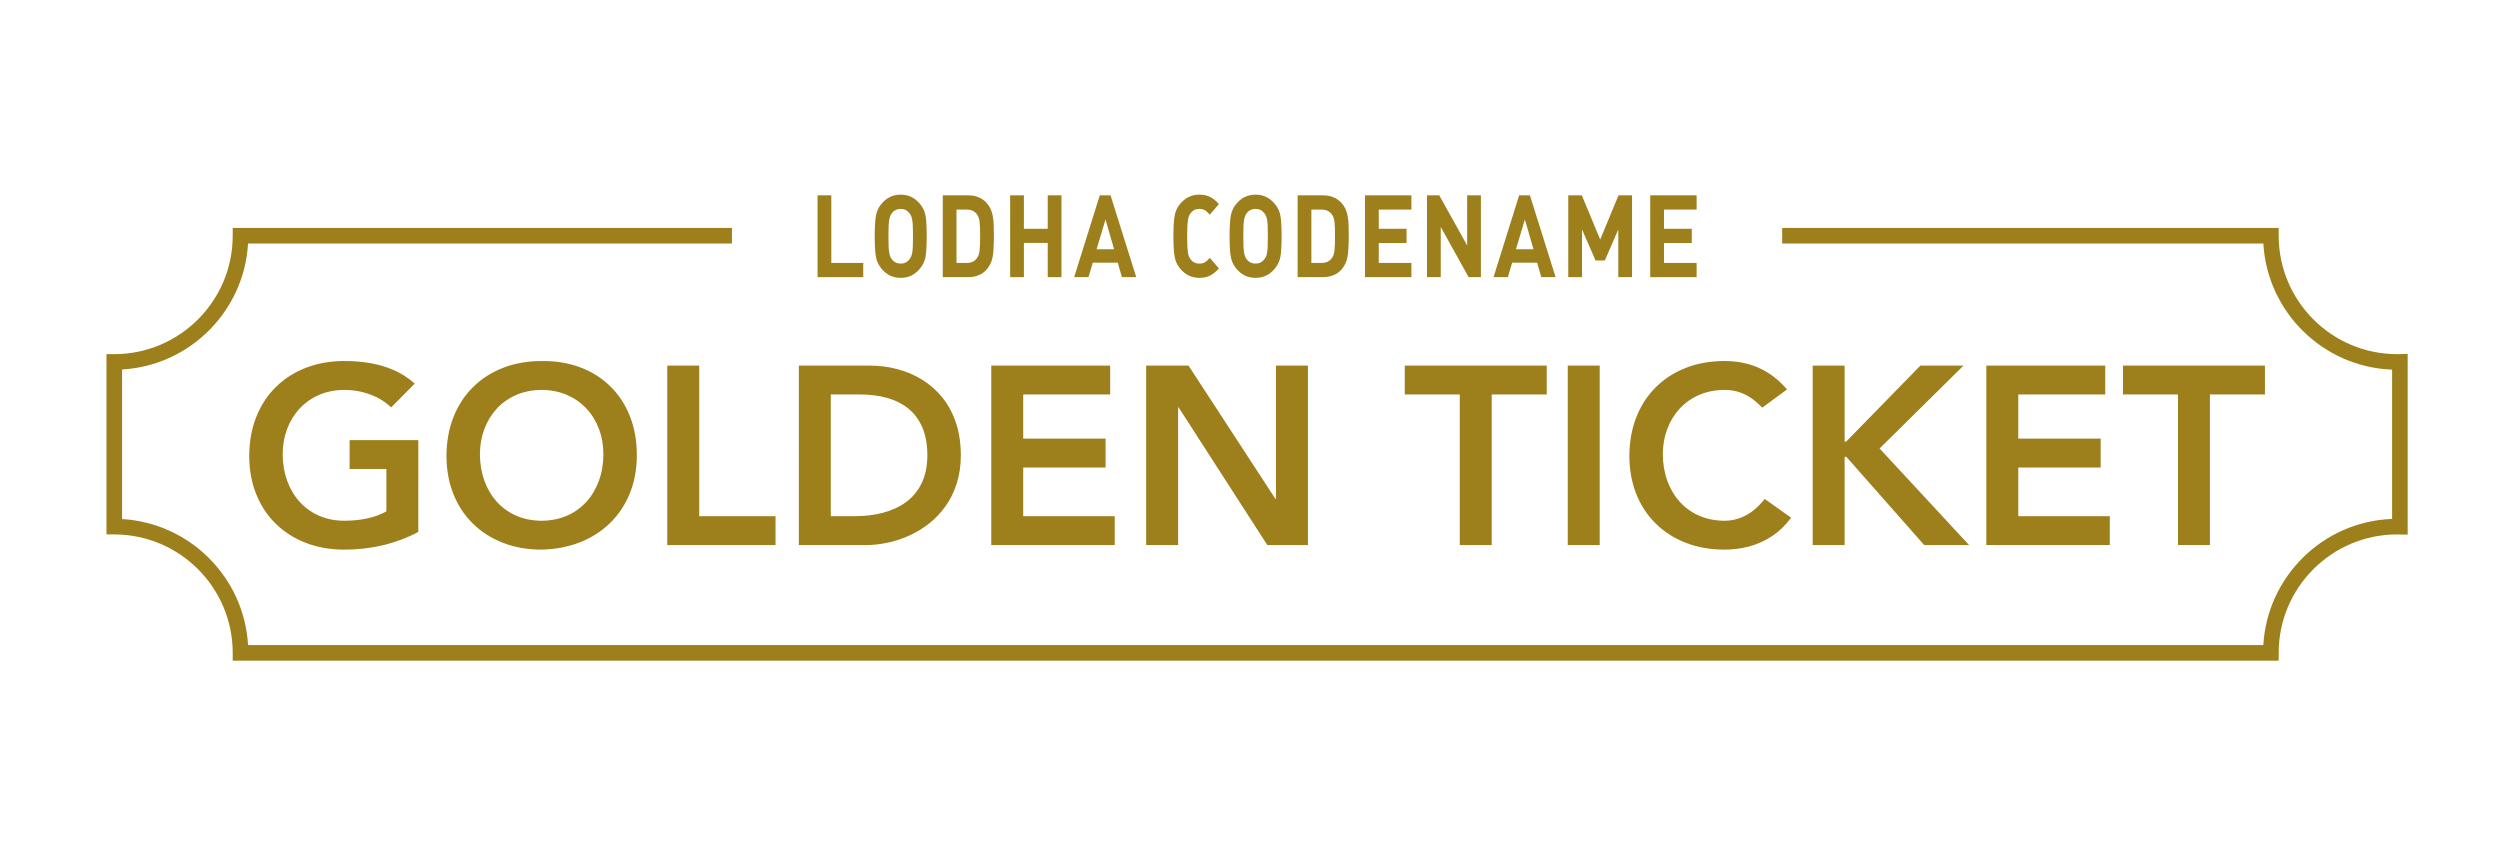 <?xml version="1.0" encoding="utf-8"?>
<!-- Generator: Adobe Illustrator 16.0.0, SVG Export Plug-In . SVG Version: 6.00 Build 0)  -->
<!DOCTYPE svg PUBLIC "-//W3C//DTD SVG 1.1//EN" "http://www.w3.org/Graphics/SVG/1.1/DTD/svg11.dtd">
<svg version="1.1" id="Layer_1" xmlns="http://www.w3.org/2000/svg" xmlns:xlink="http://www.w3.org/1999/xlink" x="0px" y="0px"
	 width="320.984px" height="110.995px" viewBox="0 0 320.984 110.995" enable-background="new 0 0 320.984 110.995"
	 xml:space="preserve">
<path fill-rule="evenodd" clip-rule="evenodd" fill="#9D7F1B" d="M53.709,56.508h-8.821v3.711h4.72v5.436
	c-0.722,0.408-1.541,0.711-2.458,0.906c-0.917,0.201-1.899,0.299-2.946,0.299c-1.193-0.006-2.273-0.223-3.238-0.646
	c-0.972-0.423-1.801-1.021-2.501-1.79c-0.694-0.771-1.227-1.676-1.601-2.713c-0.374-1.041-0.564-2.176-0.57-3.412
	c0.005-1.155,0.196-2.23,0.57-3.223c0.374-0.993,0.906-1.866,1.601-2.615c0.7-0.753,1.529-1.334,2.501-1.758
	c0.965-0.417,2.045-0.634,3.238-0.64c0.776,0,1.53,0.087,2.263,0.261c0.732,0.178,1.421,0.434,2.061,0.764
	c0.641,0.336,1.205,0.743,1.698,1.221l3.027-3.06c-0.803-0.711-1.688-1.28-2.642-1.709c-0.96-0.423-1.975-0.727-3.06-0.917
	c-1.08-0.185-2.202-0.276-3.379-0.271c-1.779,0.005-3.412,0.293-4.894,0.868c-1.486,0.575-2.767,1.395-3.852,2.464
	c-1.09,1.068-1.932,2.354-2.522,3.851c-0.597,1.498-0.896,3.168-0.906,5.024c0.011,1.807,0.309,3.439,0.906,4.91
	c0.591,1.471,1.432,2.734,2.522,3.792c1.085,1.058,2.365,1.872,3.852,2.441c1.481,0.575,3.114,0.862,4.894,0.868
	c1.774,0,3.456-0.195,5.051-0.58c1.589-0.381,3.087-0.949,4.486-1.699V56.508z M57.323,58.559c0.011,1.807,0.309,3.439,0.906,4.91
	c0.591,1.471,1.433,2.734,2.523,3.792c1.084,1.058,2.365,1.872,3.852,2.441c1.481,0.575,3.114,0.862,4.893,0.868
	c1.807-0.038,3.456-0.353,4.954-0.939c1.497-0.59,2.788-1.415,3.878-2.484c1.097-1.063,1.937-2.332,2.534-3.803
	c0.597-1.475,0.9-3.108,0.906-4.914c-0.005-1.856-0.309-3.528-0.906-5.024c-0.597-1.492-1.438-2.772-2.534-3.835
	c-1.09-1.063-2.381-1.872-3.878-2.425c-1.498-0.553-3.147-0.819-4.954-0.792c-1.779,0.005-3.412,0.293-4.893,0.868
	c-1.487,0.575-2.767,1.395-3.852,2.464c-1.09,1.068-1.932,2.354-2.523,3.851C57.632,55.033,57.333,56.704,57.323,58.559z
	 M61.619,58.299c0.005-1.155,0.195-2.23,0.57-3.223c0.374-0.993,0.906-1.866,1.6-2.615c0.7-0.753,1.53-1.334,2.501-1.758
	c0.965-0.417,2.045-0.634,3.239-0.64c1.199,0.006,2.29,0.222,3.26,0.64c0.971,0.424,1.807,1.004,2.506,1.758
	c0.7,0.749,1.232,1.623,1.606,2.615c0.38,0.992,0.564,2.067,0.57,3.223c-0.005,1.236-0.19,2.371-0.57,3.412
	c-0.374,1.037-0.906,1.941-1.606,2.713c-0.7,0.77-1.535,1.367-2.506,1.79c-0.971,0.423-2.062,0.64-3.26,0.646
	c-1.193-0.006-2.273-0.223-3.239-0.646c-0.971-0.423-1.801-1.021-2.501-1.79c-0.694-0.771-1.226-1.676-1.6-2.713
	C61.814,60.67,61.625,59.536,61.619,58.299z M85.674,69.985h13.898v-3.711h-9.797V46.939h-4.101V69.985z M102.567,69.985h8.593
	c0.928,0,1.872-0.104,2.826-0.31c0.955-0.2,1.888-0.51,2.8-0.928c0.911-0.417,1.757-0.938,2.555-1.573
	c0.791-0.629,1.486-1.372,2.089-2.225c0.607-0.852,1.074-1.816,1.415-2.902c0.342-1.079,0.516-2.273,0.521-3.586
	c-0.005-1.563-0.217-2.962-0.634-4.199c-0.418-1.236-1.004-2.316-1.747-3.233c-0.744-0.917-1.612-1.681-2.593-2.283
	c-0.988-0.608-2.056-1.058-3.201-1.357c-1.145-0.304-2.322-0.45-3.543-0.45h-9.081V69.985z M106.668,66.274V50.649h3.743
	c1.259-0.005,2.414,0.142,3.467,0.435c1.052,0.293,1.969,0.748,2.745,1.372c0.77,0.625,1.372,1.433,1.801,2.425
	c0.423,0.987,0.64,2.181,0.645,3.58c-0.005,1.395-0.254,2.594-0.737,3.581c-0.483,0.993-1.15,1.802-2.002,2.425
	c-0.857,0.624-1.845,1.08-2.973,1.373c-1.123,0.293-2.333,0.439-3.629,0.434H106.668z M127.272,69.985h15.852v-3.711h-11.75v-6.25
	h10.578v-3.711h-10.578v-5.664h11.164v-3.71h-15.266V69.985z M147.16,69.985h4.102V52.31h0.065l11.393,17.675h5.208V46.939h-4.103
	v17.122h-0.063l-11.166-17.122h-5.436V69.985z M187.426,69.985h4.101V50.649h7.064v-3.71h-18.229v3.71h7.064V69.985z M201.29,69.985
	h4.103V46.939h-4.103V69.985z M229.446,49.999c-0.758-0.874-1.563-1.579-2.408-2.117c-0.851-0.537-1.747-0.927-2.69-1.171
	c-0.938-0.244-1.932-0.364-2.974-0.358c-1.778,0.005-3.411,0.293-4.892,0.868c-1.487,0.575-2.768,1.395-3.852,2.464
	c-1.092,1.068-1.933,2.354-2.523,3.851c-0.597,1.498-0.895,3.168-0.907,5.024c0.013,1.807,0.311,3.439,0.907,4.91
	c0.591,1.471,1.432,2.734,2.523,3.792c1.084,1.058,2.364,1.872,3.852,2.441c1.48,0.575,3.113,0.862,4.892,0.868
	c1.135,0,2.226-0.141,3.272-0.429s2.017-0.732,2.919-1.335c0.905-0.607,1.703-1.383,2.403-2.338l-3.387-2.408
	c-0.77,0.971-1.589,1.682-2.468,2.132c-0.873,0.45-1.772,0.673-2.707,0.667c-1.192-0.006-2.273-0.223-3.238-0.646
	c-0.972-0.423-1.803-1.021-2.502-1.79c-0.692-0.771-1.225-1.676-1.599-2.713c-0.375-1.041-0.565-2.176-0.571-3.412
	c0.007-1.155,0.196-2.23,0.571-3.223c0.374-0.993,0.906-1.866,1.599-2.615c0.699-0.753,1.53-1.334,2.502-1.758
	c0.966-0.417,2.045-0.634,3.238-0.64c0.532-0.006,1.058,0.06,1.59,0.189c0.531,0.137,1.063,0.37,1.606,0.7
	c0.537,0.336,1.09,0.798,1.654,1.389L229.446,49.999z M232.735,69.985h4.101V58.658h0.229l9.992,11.327h5.762l-11.491-12.402
	l10.775-10.644h-5.534l-9.538,9.765h-0.194v-9.765h-4.101V69.985z M255.031,69.985h15.853v-3.711h-11.751v-6.25h10.579v-3.711
	h-10.579v-5.664h11.165v-3.71h-15.267V69.985z M279.64,69.985h4.101V50.649h7.064v-3.71h-18.229v3.71h7.064V69.985z"/>
<path fill-rule="evenodd" clip-rule="evenodd" fill="#9D7F1B" d="M307.773,45.47c-8.385,0-15.205-6.821-15.205-15.206v-1h-63.75v2
	h61.779c0.507,8.811,7.676,15.867,16.533,16.194v19.17c-8.857,0.327-16.026,7.383-16.533,16.193H31.849
	c-0.5-8.692-7.484-15.676-16.177-16.176V47.441c8.692-0.5,15.676-7.484,16.177-16.177h62.129v-2H29.878v1
	c0,8.384-6.821,15.206-15.206,15.206h-1v23.147h1c8.384,0,15.206,6.821,15.206,15.205v1h262.69v-1
	c0-8.384,6.82-15.205,15.205-15.205l1.357,0.025V45.444L307.773,45.47z"/>
<polygon fill-rule="evenodd" clip-rule="evenodd" fill="#9D7F1B" points="104.97,35.586 104.97,25.08 106.735,25.08 106.735,33.757 
	110.835,33.757 110.835,35.586 "/>
<path fill-rule="evenodd" clip-rule="evenodd" fill="#9D7F1B" d="M117.202,29.064c-0.013-0.324-0.036-0.587-0.069-0.79
	c-0.035-0.201-0.079-0.371-0.134-0.508c-0.055-0.138-0.129-0.266-0.222-0.384c-0.279-0.374-0.656-0.561-1.13-0.561
	c-0.237,0-0.455,0.05-0.654,0.147c-0.198,0.099-0.361,0.236-0.488,0.414c-0.085,0.108-0.155,0.231-0.21,0.369
	c-0.055,0.138-0.099,0.31-0.133,0.516s-0.057,0.47-0.07,0.79c-0.013,0.319-0.019,0.745-0.019,1.276c0,0.532,0.006,0.955,0.019,1.269
	c0.013,0.315,0.036,0.578,0.07,0.79c0.034,0.211,0.076,0.383,0.127,0.516c0.051,0.133,0.122,0.259,0.216,0.377
	c0.127,0.177,0.29,0.315,0.488,0.413c0.199,0.099,0.417,0.147,0.654,0.147c0.474,0,0.851-0.188,1.13-0.561
	c0.093-0.118,0.167-0.246,0.222-0.384c0.055-0.139,0.099-0.308,0.134-0.509c0.033-0.202,0.056-0.468,0.069-0.797
	c0.013-0.33,0.019-0.75,0.019-1.262C117.221,29.812,117.215,29.388,117.202,29.064z M118.84,32.938
	c-0.098,0.586-0.35,1.114-0.756,1.586c-0.33,0.384-0.694,0.672-1.091,0.864c-0.398,0.191-0.846,0.287-1.346,0.287
	c-0.499,0-0.95-0.095-1.352-0.287c-0.402-0.192-0.768-0.48-1.099-0.864c-0.389-0.461-0.634-0.988-0.736-1.579
	c-0.101-0.59-0.152-1.46-0.152-2.612c0-1.151,0.051-2.024,0.152-2.619c0.102-0.595,0.347-1.119,0.736-1.572
	c0.331-0.384,0.696-0.671,1.099-0.863c0.402-0.192,0.853-0.287,1.352-0.287c0.5,0,0.948,0.095,1.346,0.287
	c0.397,0.192,0.761,0.479,1.091,0.863c0.406,0.462,0.658,0.986,0.756,1.572c0.097,0.585,0.146,1.459,0.146,2.619
	C118.986,31.484,118.937,32.353,118.84,32.938z"/>
<path fill-rule="evenodd" clip-rule="evenodd" fill="#9D7F1B" d="M125.773,28.466c-0.046-0.378-0.15-0.681-0.31-0.907
	c-0.305-0.433-0.746-0.649-1.321-0.649h-1.333v6.847h1.333c0.575,0,1.016-0.216,1.321-0.649c0.16-0.226,0.264-0.538,0.31-0.937
	c0.047-0.398,0.07-1.026,0.07-1.881C125.844,29.453,125.82,28.846,125.773,28.466z M127.45,32.975
	c-0.106,0.61-0.358,1.146-0.755,1.608c-0.288,0.334-0.637,0.585-1.048,0.753c-0.41,0.167-0.857,0.25-1.339,0.25h-3.262V25.08h3.262
	c0.482,0,0.929,0.083,1.339,0.25c0.411,0.167,0.76,0.418,1.048,0.753c0.211,0.235,0.378,0.492,0.501,0.767
	c0.123,0.275,0.214,0.578,0.273,0.908c0.059,0.329,0.097,0.684,0.114,1.063s0.026,0.868,0.026,1.468
	C127.609,31.47,127.555,32.365,127.45,32.975z"/>
<polygon fill-rule="evenodd" clip-rule="evenodd" fill="#9D7F1B" points="134.521,35.586 134.521,31.189 131.463,31.189 
	131.463,35.586 129.698,35.586 129.698,25.08 131.463,25.08 131.463,29.374 134.521,29.374 134.521,25.08 136.286,25.08 
	136.286,35.586 "/>
<path fill-rule="evenodd" clip-rule="evenodd" fill="#9D7F1B" d="M141.939,28.179l-1.143,3.822h2.247L141.939,28.179z
	 M144.047,35.586l-0.534-1.859h-3.211l-0.546,1.859h-1.84l3.288-10.506h1.383l3.3,10.506H144.047z"/>
<path fill-rule="evenodd" clip-rule="evenodd" fill="#9D7F1B" d="M155.382,35.373c-0.389,0.202-0.855,0.303-1.396,0.303
	c-0.965,0-1.777-0.384-2.437-1.152c-0.39-0.461-0.635-0.988-0.737-1.579c-0.101-0.59-0.152-1.46-0.152-2.612
	c0-1.151,0.051-2.023,0.152-2.619c0.102-0.596,0.347-1.12,0.737-1.572c0.66-0.767,1.472-1.151,2.437-1.151
	c0.541,0,1.007,0.101,1.396,0.303c0.389,0.201,0.762,0.504,1.117,0.908l-1.168,1.357c-0.22-0.256-0.425-0.443-0.615-0.561
	c-0.191-0.118-0.434-0.178-0.73-0.178c-0.475,0-0.846,0.183-1.117,0.547c-0.093,0.118-0.167,0.246-0.222,0.384
	c-0.055,0.138-0.097,0.31-0.127,0.516c-0.03,0.206-0.053,0.473-0.07,0.797c-0.017,0.325-0.025,0.748-0.025,1.269
	s0.008,0.945,0.025,1.269c0.017,0.325,0.04,0.59,0.07,0.797c0.03,0.207,0.072,0.378,0.127,0.516
	c0.055,0.139,0.129,0.266,0.222,0.384c0.271,0.364,0.642,0.547,1.117,0.547c0.296,0,0.539-0.06,0.73-0.178
	c0.19-0.118,0.395-0.305,0.615-0.561l1.168,1.358C156.144,34.868,155.771,35.171,155.382,35.373"/>
<path fill-rule="evenodd" clip-rule="evenodd" fill="#9D7F1B" d="M162.765,29.064c-0.013-0.324-0.036-0.587-0.07-0.79
	c-0.033-0.201-0.078-0.371-0.133-0.508c-0.056-0.138-0.13-0.266-0.223-0.384c-0.279-0.374-0.655-0.561-1.129-0.561
	c-0.237,0-0.455,0.05-0.654,0.147c-0.199,0.099-0.362,0.236-0.488,0.414c-0.085,0.108-0.155,0.231-0.21,0.369
	c-0.055,0.138-0.099,0.31-0.133,0.516s-0.058,0.47-0.071,0.79c-0.012,0.319-0.018,0.745-0.018,1.276
	c0,0.532,0.006,0.955,0.018,1.269c0.013,0.315,0.037,0.578,0.071,0.79c0.034,0.211,0.076,0.383,0.127,0.516
	c0.051,0.133,0.122,0.259,0.216,0.377c0.126,0.177,0.289,0.315,0.488,0.413c0.199,0.099,0.417,0.147,0.654,0.147
	c0.474,0,0.85-0.188,1.129-0.561c0.093-0.118,0.167-0.246,0.223-0.384c0.055-0.139,0.099-0.308,0.133-0.509
	c0.034-0.202,0.057-0.468,0.07-0.797c0.013-0.33,0.019-0.75,0.019-1.262C162.784,29.812,162.777,29.388,162.765,29.064z
	 M164.401,32.938c-0.098,0.586-0.35,1.114-0.755,1.586c-0.33,0.384-0.693,0.672-1.092,0.864c-0.397,0.191-0.846,0.287-1.345,0.287
	c-0.5,0-0.951-0.095-1.353-0.287c-0.402-0.192-0.768-0.48-1.098-0.864c-0.389-0.461-0.635-0.988-0.736-1.579
	c-0.102-0.59-0.153-1.46-0.153-2.612c0-1.151,0.051-2.024,0.153-2.619c0.102-0.595,0.347-1.119,0.736-1.572
	c0.33-0.384,0.696-0.671,1.098-0.863c0.401-0.192,0.852-0.287,1.353-0.287c0.499,0,0.946,0.095,1.345,0.287
	c0.398,0.192,0.762,0.479,1.092,0.863c0.405,0.462,0.657,0.986,0.755,1.572c0.099,0.585,0.147,1.459,0.147,2.619
	C164.549,31.484,164.5,32.353,164.401,32.938z"/>
<path fill-rule="evenodd" clip-rule="evenodd" fill="#9D7F1B" d="M171.338,28.466c-0.047-0.378-0.152-0.681-0.313-0.907
	c-0.304-0.433-0.744-0.649-1.318-0.649h-1.334v6.847h1.334c0.574,0,1.015-0.216,1.318-0.649c0.161-0.226,0.267-0.538,0.313-0.937
	c0.046-0.398,0.068-1.026,0.068-1.881C171.407,29.453,171.384,28.846,171.338,28.466z M173.012,32.975
	c-0.106,0.61-0.357,1.146-0.754,1.608c-0.289,0.334-0.638,0.585-1.047,0.753c-0.411,0.167-0.858,0.25-1.34,0.25h-3.263V25.08h3.263
	c0.481,0,0.929,0.083,1.34,0.25c0.41,0.167,0.758,0.418,1.047,0.753c0.21,0.235,0.378,0.492,0.501,0.767
	c0.123,0.275,0.213,0.578,0.271,0.908c0.061,0.329,0.099,0.684,0.115,1.063s0.026,0.868,0.026,1.468
	C173.172,31.47,173.117,32.365,173.012,32.975z"/>
<polygon fill-rule="evenodd" clip-rule="evenodd" fill="#9D7F1B" points="175.261,35.586 175.261,25.08 181.214,25.08 
	181.214,26.91 177.024,26.91 177.024,29.374 180.592,29.374 180.592,31.204 177.024,31.204 177.024,33.757 181.214,33.757 
	181.214,35.586 "/>
<polygon fill-rule="evenodd" clip-rule="evenodd" fill="#9D7F1B" points="188.563,35.586 184.983,29.138 184.983,35.586 
	183.219,35.586 183.219,25.08 184.793,25.08 188.373,31.514 188.373,25.08 190.137,25.08 190.137,35.586 "/>
<path fill-rule="evenodd" clip-rule="evenodd" fill="#9D7F1B" d="M195.785,28.179l-1.144,3.822h2.247L195.785,28.179z
	 M197.892,35.586l-0.533-1.859h-3.211l-0.547,1.859h-1.84l3.288-10.506h1.383l3.3,10.506H197.892z"/>
<polygon fill-rule="evenodd" clip-rule="evenodd" fill="#9D7F1B" points="207.778,35.586 207.778,29.462 206.052,33.446 
	204.859,33.446 203.121,29.462 203.121,35.586 201.355,35.586 201.355,25.08 203.095,25.08 205.456,30.761 207.804,25.08 
	209.544,25.08 209.544,35.586 "/>
<polygon fill-rule="evenodd" clip-rule="evenodd" fill="#9D7F1B" points="211.879,35.586 211.879,25.08 217.833,25.08 
	217.833,26.91 213.644,26.91 213.644,29.374 217.211,29.374 217.211,31.204 213.644,31.204 213.644,33.757 217.833,33.757 
	217.833,35.586 "/>
</svg>
